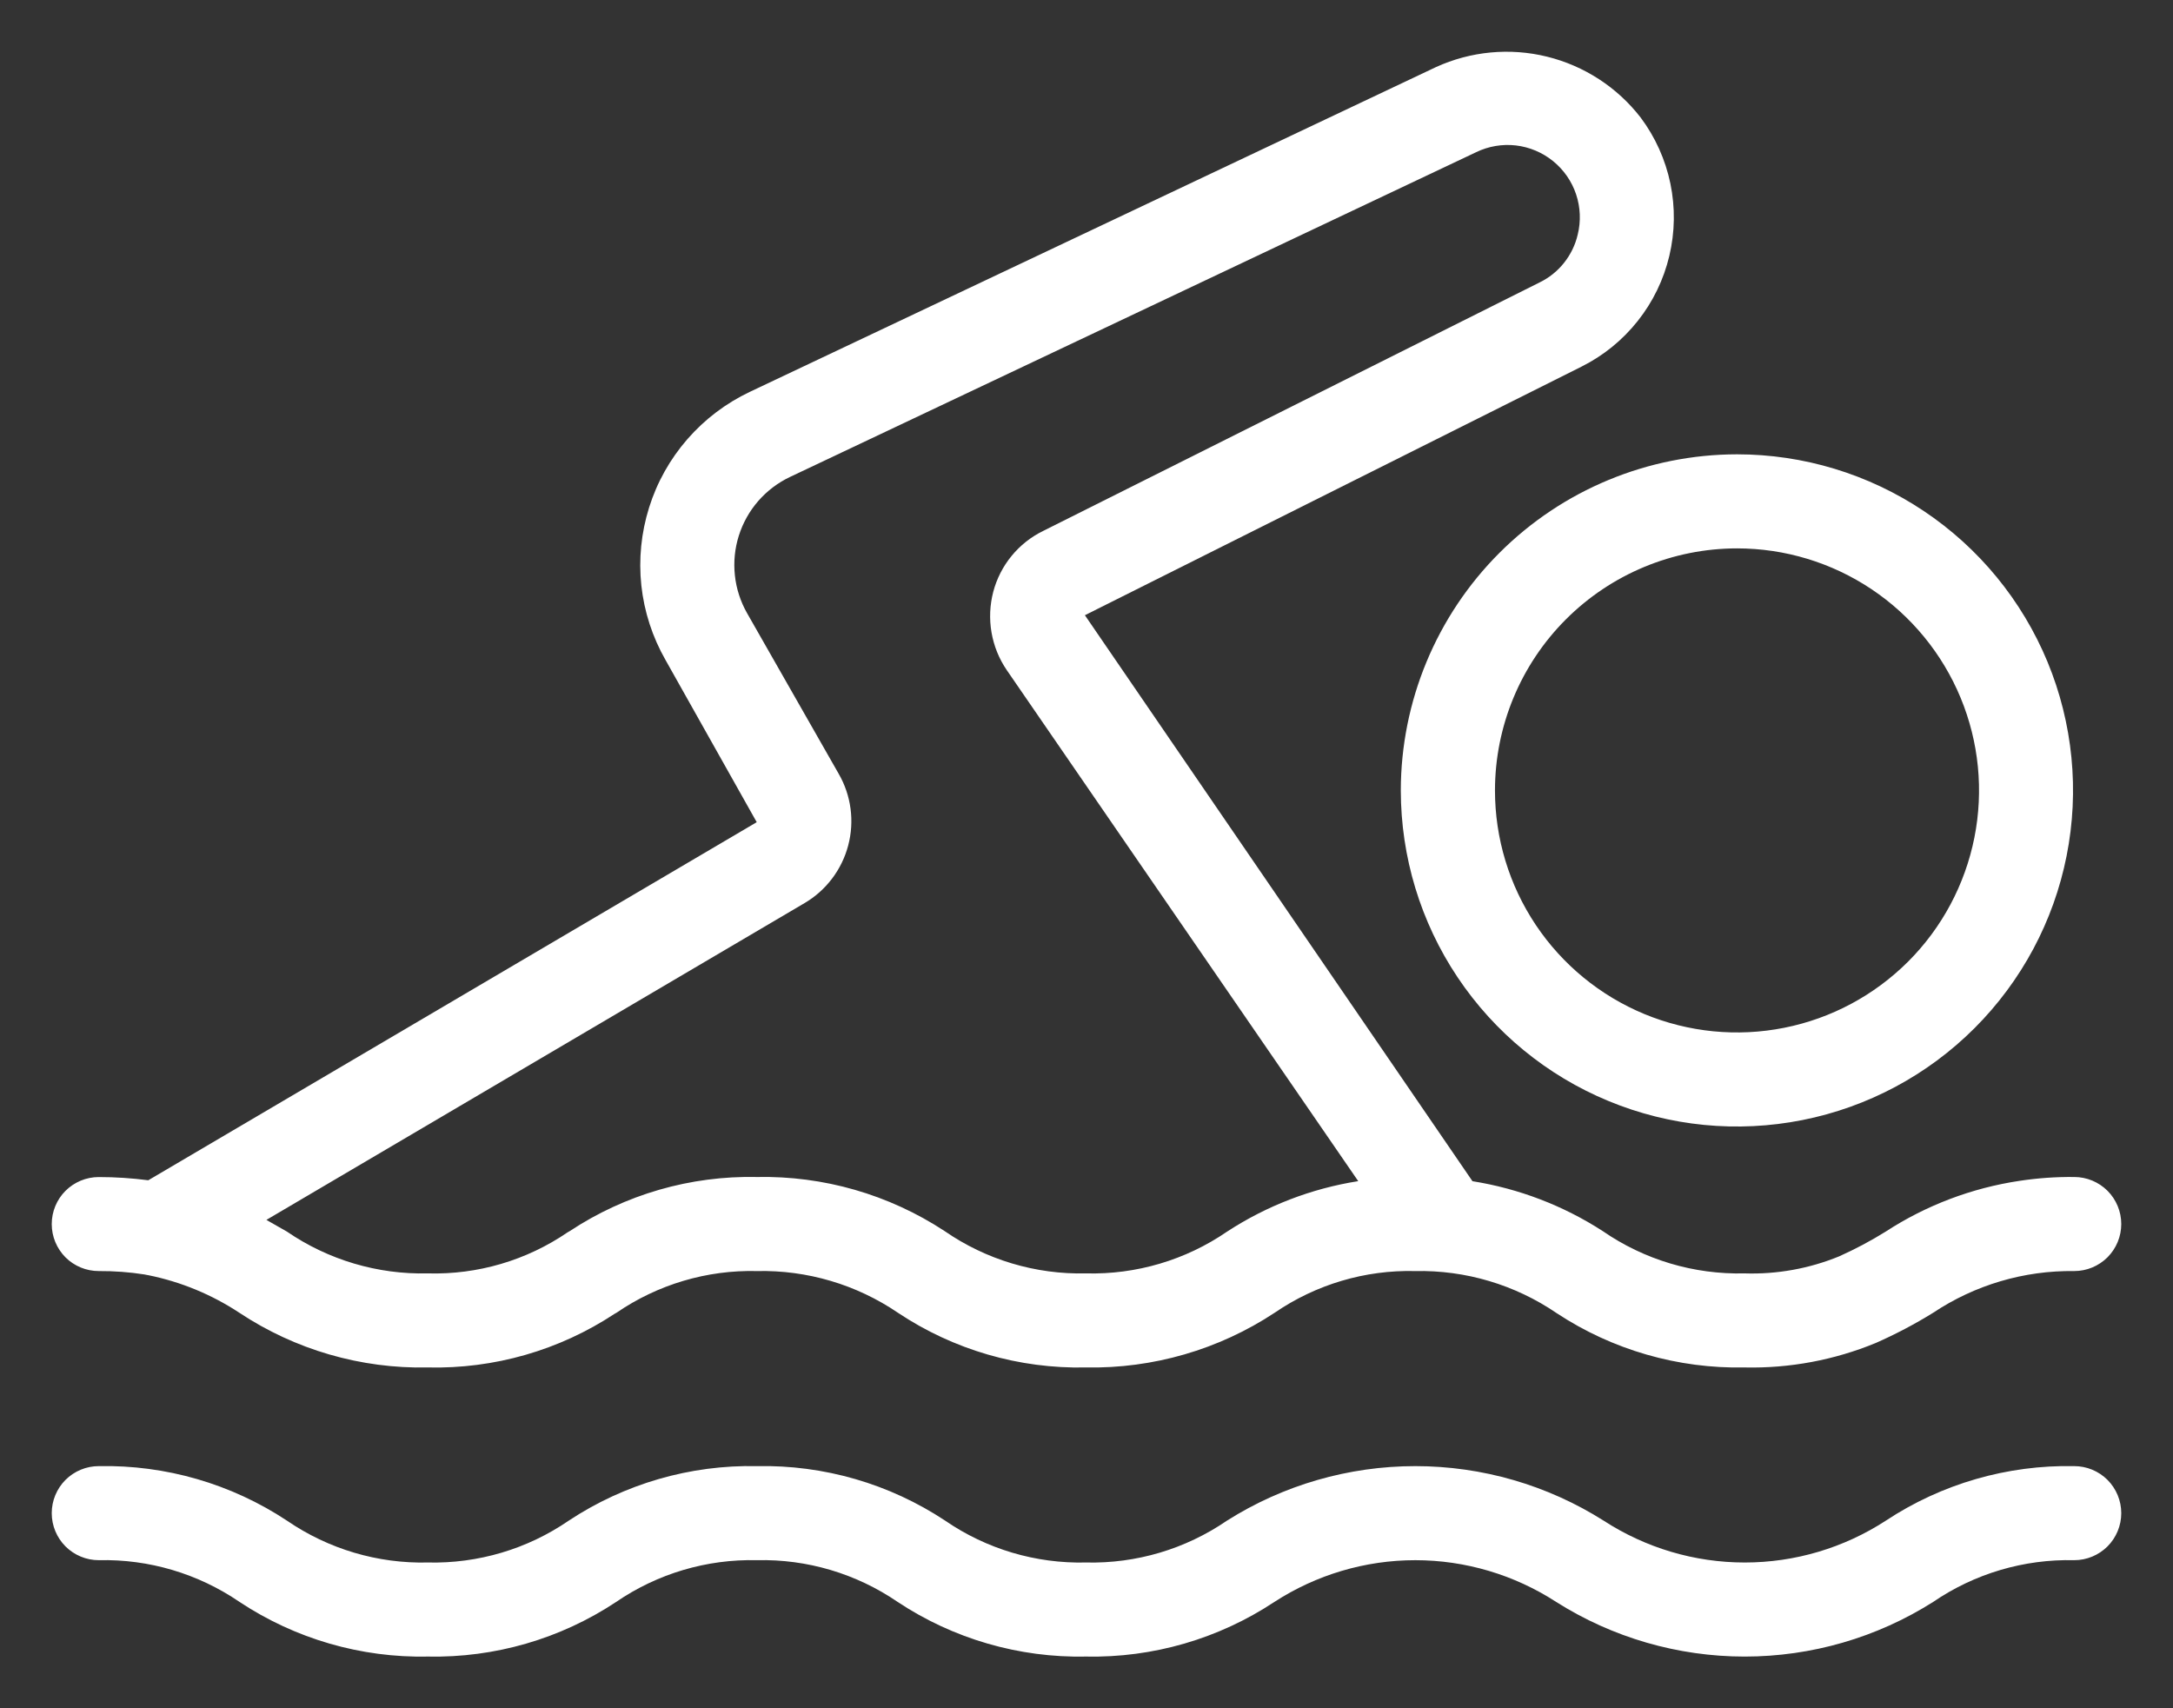 <?xml version="1.0" encoding="UTF-8"?> <svg xmlns="http://www.w3.org/2000/svg" viewBox="0 0 42.00 33.02"><rect x="0" y="0" width="42.00" height="33.02" fill="#333333" stroke="none"/><path fill="white" stroke="none" fill-opacity="1" stroke-width="1" stroke-opacity="1" id="tSvg3c5d2211be" title="Path 5" d="M1.909 24.567C2.206 24.565 2.502 24.587 2.795 24.633C2.819 24.64 2.844 24.642 2.868 24.647C3.495 24.774 4.091 25.02 4.625 25.372C5.704 26.088 6.976 26.457 8.27 26.43C9.55 26.46 10.81 26.099 11.879 25.393C11.891 25.387 11.903 25.38 11.915 25.373C12.713 24.826 13.663 24.543 14.63 24.567C15.6 24.545 16.552 24.827 17.354 25.372C18.429 26.089 19.698 26.458 20.99 26.43C22.284 26.454 23.556 26.086 24.636 25.373C25.434 24.826 26.384 24.543 27.351 24.567C28.326 24.546 29.284 24.831 30.09 25.382C31.166 26.091 32.432 26.456 33.721 26.43C34.589 26.449 35.452 26.288 36.255 25.957C36.638 25.788 37.009 25.593 37.364 25.373C38.171 24.835 39.121 24.554 40.091 24.567C40.332 24.567 40.563 24.471 40.734 24.301C40.904 24.13 41 23.899 41 23.658C41 23.417 40.904 23.186 40.734 23.015C40.563 22.845 40.332 22.749 40.091 22.749C39.737 22.745 39.384 22.77 39.035 22.823C38.111 22.961 37.227 23.296 36.444 23.806C36.156 23.985 35.855 24.145 35.544 24.284C34.966 24.52 34.345 24.632 33.721 24.612C32.742 24.636 31.782 24.35 30.976 23.793C30.214 23.301 29.357 22.973 28.46 22.83C25.963 19.183 23.466 15.537 20.969 11.891C24.169 10.289 27.369 8.688 30.568 7.086C30.99 6.875 31.361 6.574 31.654 6.204C31.948 5.834 32.156 5.405 32.265 4.945C32.374 4.486 32.381 4.008 32.285 3.546C32.189 3.084 31.993 2.649 31.71 2.271C31.257 1.686 30.619 1.272 29.901 1.095C29.183 0.918 28.426 0.99 27.754 1.297C23.333 3.389 18.912 5.482 14.492 7.574C14.031 7.793 13.62 8.104 13.285 8.489C12.95 8.873 12.698 9.323 12.546 9.809C12.393 10.296 12.342 10.809 12.396 11.316C12.451 11.823 12.61 12.313 12.863 12.756C13.45 13.801 14.038 14.846 14.626 15.891C10.706 18.198 6.786 20.505 2.866 22.812C2.549 22.771 2.229 22.75 1.909 22.75C1.668 22.75 1.437 22.846 1.266 23.016C1.096 23.186 1 23.418 1 23.659C1 23.9 1.096 24.131 1.266 24.302C1.437 24.472 1.668 24.567 1.909 24.567ZM15.552 17.454C15.968 17.209 16.271 16.808 16.394 16.341C16.518 15.873 16.452 15.376 16.211 14.957C15.621 13.922 15.03 12.887 14.44 11.852C14.312 11.627 14.231 11.378 14.204 11.12C14.176 10.862 14.202 10.601 14.28 10.354C14.358 10.107 14.486 9.878 14.656 9.683C14.827 9.487 15.036 9.329 15.27 9.218C19.69 7.126 24.11 5.034 28.53 2.942C28.769 2.826 29.036 2.781 29.299 2.811C29.563 2.842 29.812 2.947 30.018 3.114C30.224 3.281 30.379 3.504 30.463 3.756C30.547 4.007 30.558 4.278 30.494 4.535C30.448 4.734 30.357 4.92 30.23 5.08C30.103 5.24 29.941 5.37 29.757 5.459C26.559 7.06 23.36 8.661 20.162 10.262C19.926 10.377 19.718 10.542 19.552 10.745C19.386 10.947 19.265 11.184 19.198 11.437C19.131 11.693 19.119 11.961 19.164 12.223C19.209 12.484 19.309 12.733 19.459 12.952C21.723 16.244 23.988 19.536 26.252 22.829C25.346 22.972 24.482 23.305 23.715 23.806C22.915 24.355 21.961 24.637 20.991 24.612C20.015 24.635 19.058 24.348 18.256 23.793C17.18 23.087 15.916 22.723 14.63 22.749C13.346 22.721 12.084 23.086 11.013 23.794C10.999 23.802 10.985 23.81 10.971 23.818C10.177 24.361 9.232 24.639 8.27 24.612C7.299 24.635 6.345 24.352 5.544 23.803C5.416 23.729 5.284 23.653 5.149 23.578C8.617 21.537 12.084 19.495 15.552 17.454ZM40.091 28.337C38.798 28.311 37.527 28.679 36.448 29.392C35.637 29.919 34.69 30.2 33.723 30.2C32.755 30.2 31.809 29.919 30.997 29.392C29.908 28.703 28.645 28.337 27.355 28.337C26.066 28.337 24.802 28.703 23.713 29.392C22.912 29.941 21.96 30.223 20.99 30.2C20.021 30.223 19.069 29.941 18.27 29.392C17.193 28.679 15.924 28.311 14.632 28.337C13.339 28.31 12.069 28.679 10.991 29.392C10.191 29.941 9.239 30.223 8.269 30.2C7.3 30.223 6.348 29.94 5.548 29.392C4.471 28.679 3.201 28.311 1.909 28.337C1.668 28.337 1.437 28.433 1.266 28.603C1.096 28.774 1 29.005 1 29.246C1 29.487 1.096 29.718 1.266 29.889C1.437 30.059 1.668 30.155 1.909 30.155C2.878 30.132 3.83 30.415 4.63 30.962C5.708 31.676 6.978 32.044 8.27 32.018C9.562 32.044 10.832 31.676 11.909 30.962C12.709 30.414 13.661 30.132 14.631 30.155C15.6 30.132 16.551 30.415 17.35 30.962C18.427 31.676 19.697 32.044 20.989 32.018C22.282 32.044 23.552 31.676 24.631 30.962C25.442 30.436 26.388 30.155 27.355 30.155C28.321 30.155 29.267 30.436 30.078 30.962C31.168 31.652 32.431 32.018 33.721 32.018C35.011 32.018 36.275 31.652 37.364 30.962C38.166 30.414 39.12 30.132 40.091 30.155C40.332 30.155 40.563 30.059 40.734 29.889C40.904 29.718 41 29.487 41 29.246C41 29.005 40.904 28.774 40.734 28.603C40.563 28.433 40.332 28.337 40.091 28.337Z"></path><path fill="white" stroke="none" fill-opacity="1" stroke-width="1" stroke-opacity="1" id="tSvgef8c805619" title="Path 6" d="M27.075 15.278C27.076 16.563 27.457 17.819 28.171 18.887C28.885 19.955 29.899 20.788 31.086 21.279C32.273 21.771 33.579 21.899 34.839 21.648C36.099 21.398 37.257 20.779 38.165 19.871C39.074 18.962 39.693 17.805 39.943 16.545C40.194 15.284 40.065 13.978 39.574 12.791C39.082 11.604 38.25 10.59 37.182 9.876C36.113 9.162 34.858 8.781 33.573 8.781C31.85 8.783 30.199 9.468 28.981 10.686C27.763 11.904 27.077 13.555 27.075 15.278ZM33.573 10.599C34.498 10.599 35.402 10.873 36.172 11.387C36.941 11.901 37.541 12.632 37.895 13.487C38.249 14.342 38.342 15.282 38.161 16.19C37.98 17.097 37.535 17.931 36.881 18.585C36.226 19.239 35.393 19.685 34.485 19.865C33.578 20.046 32.637 19.953 31.782 19.599C30.928 19.245 30.197 18.645 29.683 17.876C29.169 17.107 28.895 16.202 28.895 15.277C28.896 14.037 29.389 12.848 30.266 11.971C31.143 11.094 32.332 10.6 33.573 10.599Z"></path></svg> 